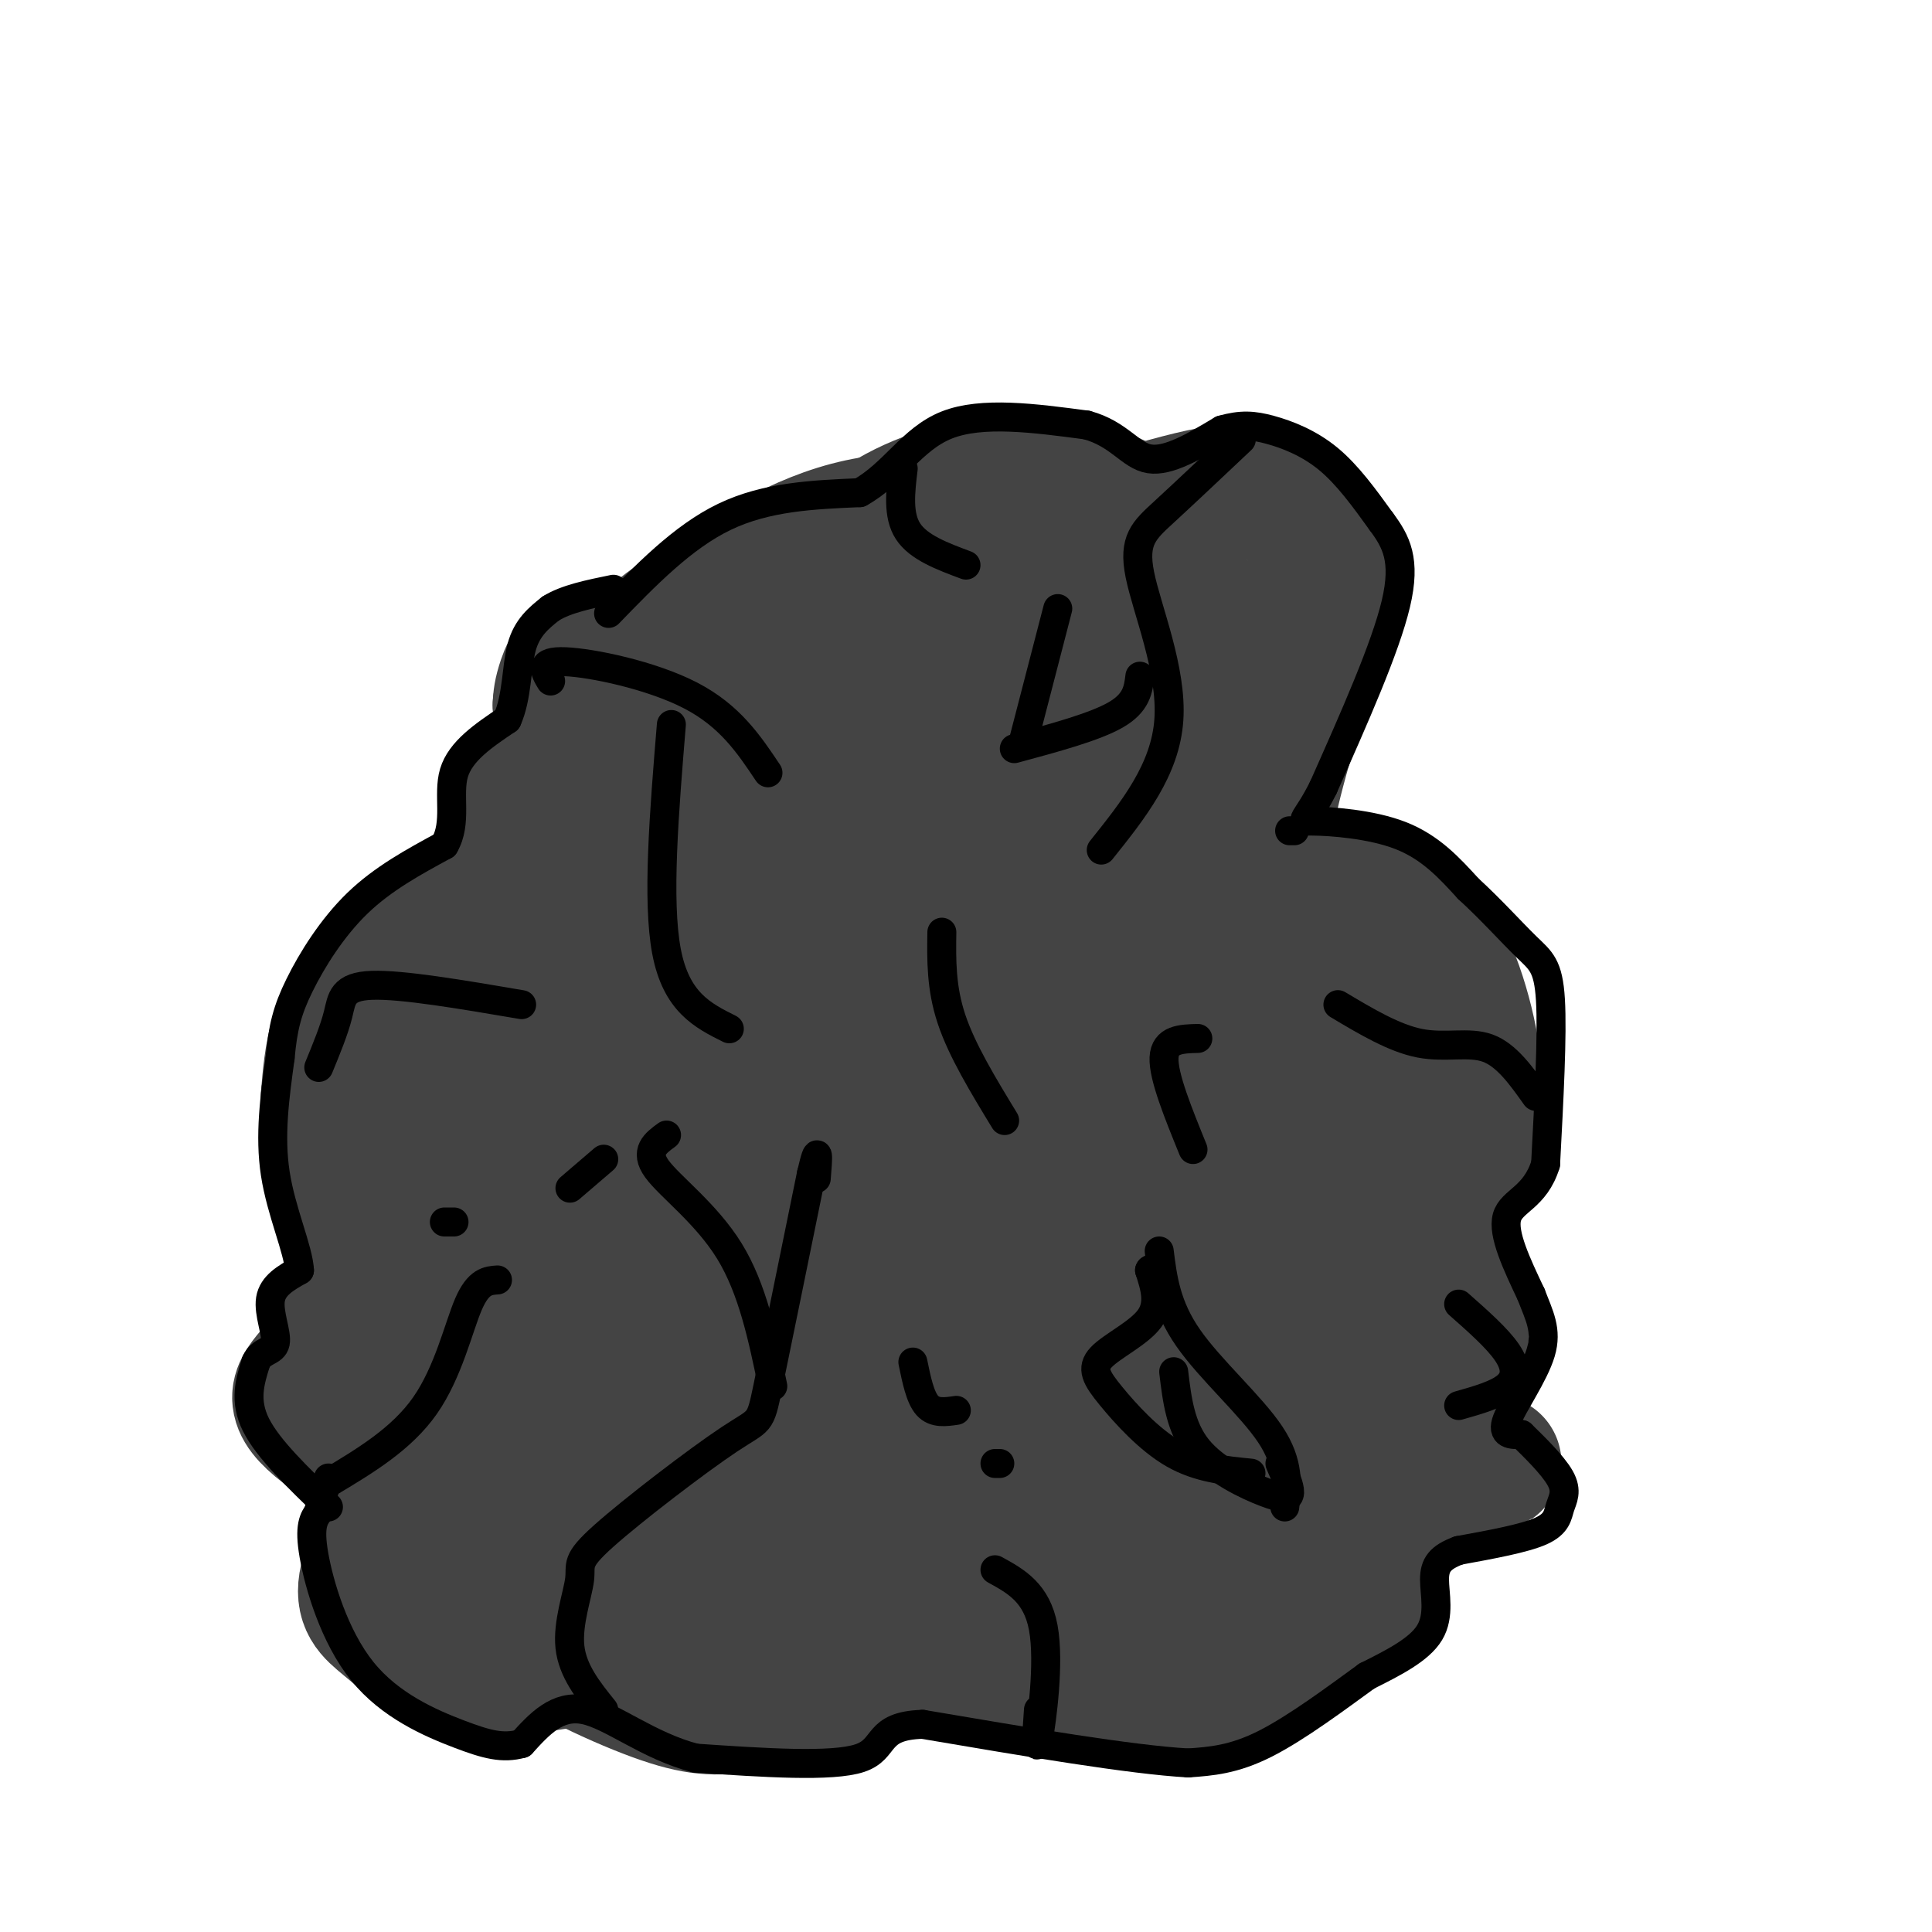 <svg viewBox='0 0 400 400' version='1.1' xmlns='http://www.w3.org/2000/svg' xmlns:xlink='http://www.w3.org/1999/xlink'><g fill='none' stroke='#444444' stroke-width='28' stroke-linecap='round' stroke-linejoin='round'><path d='M220,110c-14.689,-1.863 -29.378,-3.726 -42,-1c-12.622,2.726 -23.178,10.040 -31,15c-7.822,4.960 -12.911,7.567 -18,16c-5.089,8.433 -10.178,22.694 -20,34c-9.822,11.306 -24.378,19.659 -32,28c-7.622,8.341 -8.311,16.671 -9,25'/><path d='M68,227c0.621,10.353 6.672,23.735 7,34c0.328,10.265 -5.067,17.411 -9,22c-3.933,4.589 -6.405,6.620 0,12c6.405,5.380 21.687,14.109 40,21c18.313,6.891 39.656,11.946 61,17'/><path d='M167,333c23.284,7.408 50.994,17.429 70,17c19.006,-0.429 29.309,-11.308 37,-16c7.691,-4.692 12.769,-3.198 8,-7c-4.769,-3.802 -19.384,-12.901 -34,-22'/><path d='M248,305c-8.004,-4.556 -11.013,-4.947 -12,-8c-0.987,-3.053 0.048,-8.767 -9,0c-9.048,8.767 -28.177,32.017 -39,43c-10.823,10.983 -13.338,9.699 -18,10c-4.662,0.301 -11.469,2.186 -17,3c-5.531,0.814 -9.786,0.555 -19,-3c-9.214,-3.555 -23.387,-10.406 -32,-18c-8.613,-7.594 -11.665,-15.929 -13,-20c-1.335,-4.071 -0.953,-3.877 1,-5c1.953,-1.123 5.476,-3.561 9,-6'/><path d='M99,301c7.447,-1.455 21.564,-2.091 29,-3c7.436,-0.909 8.189,-2.090 28,6c19.811,8.090 58.678,25.452 78,32c19.322,6.548 19.100,2.281 21,0c1.900,-2.281 5.924,-2.578 10,-4c4.076,-1.422 8.206,-3.969 14,-9c5.794,-5.031 13.254,-12.544 18,-23c4.746,-10.456 6.778,-23.853 5,-37c-1.778,-13.147 -7.365,-26.042 -14,-36c-6.635,-9.958 -14.317,-16.979 -22,-24'/><path d='M266,203c-6.541,-8.318 -11.892,-17.112 -10,-27c1.892,-9.888 11.029,-20.872 12,-29c0.971,-8.128 -6.223,-13.402 -15,-18c-8.777,-4.598 -19.136,-8.519 -28,-10c-8.864,-1.481 -16.231,-0.521 -21,0c-4.769,0.521 -6.938,0.602 -19,9c-12.062,8.398 -34.018,25.114 -47,37c-12.982,11.886 -16.991,18.943 -21,26'/><path d='M117,191c-10.400,14.556 -25.898,37.946 -34,53c-8.102,15.054 -8.806,21.771 -11,25c-2.194,3.229 -5.877,2.969 -1,6c4.877,3.031 18.313,9.355 23,19c4.687,9.645 0.625,22.613 3,9c2.375,-13.613 11.188,-53.806 20,-94'/><path d='M117,209c4.114,-18.379 4.399,-17.328 2,-5c-2.399,12.328 -7.482,35.932 -14,57c-6.518,21.068 -14.469,39.599 -20,57c-5.531,17.401 -8.640,33.673 11,-10c19.640,-43.673 62.029,-147.289 69,-157c6.971,-9.711 -21.477,74.484 -33,110c-11.523,35.516 -6.119,22.355 -4,20c2.119,-2.355 0.955,6.097 2,10c1.045,3.903 4.299,3.258 11,-9c6.701,-12.258 16.851,-36.129 27,-60'/><path d='M168,222c12.248,-33.885 29.368,-88.596 32,-94c2.632,-5.404 -9.224,38.499 -16,74c-6.776,35.501 -8.472,62.599 -8,75c0.472,12.401 3.112,10.104 6,6c2.888,-4.104 6.025,-10.015 6,-3c-0.025,7.015 -3.211,26.956 7,-12c10.211,-38.956 33.819,-136.809 39,-145c5.181,-8.191 -8.065,73.279 -12,111c-3.935,37.721 1.441,31.694 5,32c3.559,0.306 5.303,6.945 7,5c1.697,-1.945 3.349,-12.472 5,-23'/><path d='M239,248c1.433,-18.841 2.517,-54.443 2,-79c-0.517,-24.557 -2.634,-38.070 -5,-33c-2.366,5.070 -4.979,28.722 -5,45c-0.021,16.278 2.552,25.182 5,29c2.448,3.818 4.770,2.551 6,2c1.230,-0.551 1.367,-0.385 2,-3c0.633,-2.615 1.762,-8.010 0,-18c-1.762,-9.990 -6.415,-24.573 -10,-34c-3.585,-9.427 -6.102,-13.698 -8,-17c-1.898,-3.302 -3.177,-5.636 -6,-2c-2.823,3.636 -7.190,13.243 -10,20c-2.810,6.757 -4.064,10.665 -8,32c-3.936,21.335 -10.553,60.096 -12,73c-1.447,12.904 2.277,-0.048 6,-13'/><path d='M196,250c6.353,-27.069 19.235,-88.243 21,-106c1.765,-17.757 -7.588,7.903 -16,34c-8.412,26.097 -15.885,52.632 -24,77c-8.115,24.368 -16.874,46.571 -18,43c-1.126,-3.571 5.382,-32.915 11,-54c5.618,-21.085 10.348,-33.912 10,-22c-0.348,11.912 -5.774,48.564 -8,69c-2.226,20.436 -1.253,24.656 1,26c2.253,1.344 5.787,-0.187 9,-5c3.213,-4.813 6.107,-12.906 9,-21'/><path d='M191,291c4.939,-16.996 12.787,-48.985 14,-45c1.213,3.985 -4.207,43.945 -6,61c-1.793,17.055 0.043,11.205 2,10c1.957,-1.205 4.035,2.236 8,-1c3.965,-3.236 9.817,-13.148 14,-30c4.183,-16.852 6.698,-40.644 8,-35c1.302,5.644 1.390,40.722 2,57c0.610,16.278 1.741,13.755 3,15c1.259,1.245 2.647,6.258 6,2c3.353,-4.258 8.672,-17.788 12,-37c3.328,-19.212 4.664,-44.106 6,-69'/><path d='M260,219c0.605,-11.139 -0.883,-4.486 -2,-4c-1.117,0.486 -1.862,-5.194 -5,3c-3.138,8.194 -8.669,30.262 -11,47c-2.331,16.738 -1.462,28.145 0,35c1.462,6.855 3.516,9.156 5,11c1.484,1.844 2.396,3.231 4,2c1.604,-1.231 3.898,-5.080 6,-4c2.102,1.080 4.012,7.087 6,-16c1.988,-23.087 4.055,-75.269 4,-72c-0.055,3.269 -2.231,61.990 -2,85c0.231,23.010 2.870,10.310 5,-7c2.130,-17.310 3.751,-39.232 5,-47c1.249,-7.768 2.124,-1.384 3,5'/><path d='M278,257c1.629,8.162 4.201,26.068 6,33c1.799,6.932 2.825,2.890 3,-2c0.175,-4.890 -0.500,-10.627 -1,-16c-0.500,-5.373 -0.824,-10.383 -2,-11c-1.176,-0.617 -3.205,3.158 -4,0c-0.795,-3.158 -0.358,-13.248 -2,-17c-1.642,-3.752 -5.365,-1.164 -13,7c-7.635,8.164 -19.181,21.904 -28,28c-8.819,6.096 -14.909,4.548 -21,3'/><path d='M216,282c-3.920,-1.800 -3.219,-7.800 -9,0c-5.781,7.800 -18.044,29.400 -24,39c-5.956,9.600 -5.603,7.200 -9,8c-3.397,0.800 -10.542,4.800 -22,8c-11.458,3.200 -27.229,5.600 -43,8'/><path d='M109,345c-10.157,1.420 -14.050,0.971 -18,-1c-3.950,-1.971 -7.959,-5.465 -11,-8c-3.041,-2.535 -5.116,-4.110 -4,-9c1.116,-4.890 5.423,-13.094 5,-19c-0.423,-5.906 -5.575,-9.513 -3,-17c2.575,-7.487 12.879,-18.853 22,-28c9.121,-9.147 17.061,-16.073 25,-23'/><path d='M125,240c17.769,-17.533 49.693,-49.866 64,-73c14.307,-23.134 10.998,-37.068 11,-44c0.002,-6.932 3.315,-6.860 14,-10c10.685,-3.140 28.740,-9.491 39,-11c10.260,-1.509 12.724,1.825 16,5c3.276,3.175 7.365,6.193 7,14c-0.365,7.807 -5.182,20.404 -10,33'/><path d='M266,154c-2.245,7.854 -2.858,10.991 -4,16c-1.142,5.009 -2.811,11.892 2,14c4.811,2.108 16.104,-0.559 24,3c7.896,3.559 12.395,13.343 15,23c2.605,9.657 3.316,19.188 2,26c-1.316,6.812 -4.658,10.906 -8,15'/><path d='M297,251c-2.483,4.438 -4.690,8.034 -6,10c-1.310,1.966 -1.724,2.301 -6,0c-4.276,-2.301 -12.415,-7.240 -18,-11c-5.585,-3.760 -8.617,-6.343 -13,-19c-4.383,-12.657 -10.116,-35.389 -11,-55c-0.884,-19.611 3.083,-36.102 3,-47c-0.083,-10.898 -4.215,-16.203 -8,-20c-3.785,-3.797 -7.224,-6.085 -14,-7c-6.776,-0.915 -16.888,-0.458 -27,0'/><path d='M197,102c-8.892,2.147 -17.622,7.515 -21,12c-3.378,4.485 -1.402,8.086 -4,16c-2.598,7.914 -9.768,20.142 -19,21c-9.232,0.858 -20.524,-9.654 -27,-13c-6.476,-3.346 -8.136,0.472 -9,3c-0.864,2.528 -0.932,3.764 -1,5'/><path d='M116,146c0.917,2.863 3.710,7.520 1,11c-2.710,3.480 -10.922,5.783 -12,10c-1.078,4.217 4.978,10.348 12,15c7.022,4.652 15.011,7.826 23,11'/><path d='M140,193c14.062,3.697 37.716,7.440 49,10c11.284,2.560 10.197,3.936 15,7c4.803,3.064 15.496,7.817 22,21c6.504,13.183 8.817,34.795 12,46c3.183,11.205 7.235,12.003 11,14c3.765,1.997 7.245,5.191 15,6c7.755,0.809 19.787,-0.769 27,0c7.213,0.769 9.606,3.884 12,7'/><path d='M303,304c4.533,0.244 9.867,-2.644 3,0c-6.867,2.644 -25.933,10.822 -45,19'/><path d='M261,323c-7.833,3.000 -4.917,1.000 -2,-1'/></g>
<g fill='none' stroke='#000000' stroke-width='6' stroke-linecap='round' stroke-linejoin='round'><path d='M68,312c-6.250,-6.000 -12.500,-12.000 -15,-17c-2.500,-5.000 -1.250,-9.000 0,-13'/><path d='M53,282c1.036,-2.452 3.625,-2.083 4,-4c0.375,-1.917 -1.464,-6.119 -1,-9c0.464,-2.881 3.232,-4.440 6,-6'/><path d='M62,263c-0.222,-4.311 -3.778,-12.089 -5,-20c-1.222,-7.911 -0.111,-15.956 1,-24'/><path d='M58,219c0.560,-6.238 1.458,-9.833 4,-15c2.542,-5.167 6.726,-11.905 12,-17c5.274,-5.095 11.637,-8.548 18,-12'/><path d='M92,175c2.756,-4.711 0.644,-10.489 2,-15c1.356,-4.511 6.178,-7.756 11,-11'/><path d='M105,149c2.111,-4.689 1.889,-10.911 3,-15c1.111,-4.089 3.556,-6.044 6,-8'/><path d='M114,126c3.167,-2.000 8.083,-3.000 13,-4'/><path d='M126,127c7.667,-7.917 15.333,-15.833 24,-20c8.667,-4.167 18.333,-4.583 28,-5'/><path d='M178,102c7.067,-3.889 10.733,-11.111 18,-14c7.267,-2.889 18.133,-1.444 29,0'/><path d='M225,88c6.733,1.822 9.067,6.378 13,7c3.933,0.622 9.467,-2.689 15,-6'/><path d='M253,89c4.000,-1.131 6.500,-0.958 10,0c3.500,0.958 8.000,2.702 12,6c4.000,3.298 7.500,8.149 11,13'/><path d='M286,108c3.044,4.111 5.156,7.889 3,17c-2.156,9.111 -8.578,23.556 -15,38'/><path d='M274,163c-3.679,7.417 -5.375,6.958 -2,7c3.375,0.042 11.821,0.583 18,3c6.179,2.417 10.089,6.708 14,11'/><path d='M304,184c4.571,4.167 9.000,9.083 12,12c3.000,2.917 4.571,3.833 5,11c0.429,7.167 -0.286,20.583 -1,34'/><path d='M320,241c-2.156,7.022 -7.044,7.578 -8,11c-0.956,3.422 2.022,9.711 5,16'/><path d='M317,268c1.679,4.393 3.375,7.375 2,12c-1.375,4.625 -5.821,10.893 -7,14c-1.179,3.107 0.911,3.054 3,3'/><path d='M315,297c2.266,2.206 6.432,6.220 8,9c1.568,2.780 0.537,4.325 0,6c-0.537,1.675 -0.582,3.478 -4,5c-3.418,1.522 -10.209,2.761 -17,4'/><path d='M302,321c-3.857,1.429 -5.000,3.000 -5,6c0.000,3.000 1.143,7.429 -1,11c-2.143,3.571 -7.571,6.286 -13,9'/><path d='M283,347c-5.978,4.333 -14.422,10.667 -21,14c-6.578,3.333 -11.289,3.667 -16,4'/><path d='M246,365c-11.833,-0.667 -33.417,-4.333 -55,-8'/><path d='M191,357c-9.933,0.311 -7.267,5.089 -13,7c-5.733,1.911 -19.867,0.956 -34,0'/><path d='M144,364c-9.822,-2.533 -17.378,-8.867 -23,-10c-5.622,-1.133 -9.311,2.933 -13,7'/><path d='M108,361c-3.906,1.064 -7.171,0.223 -13,-2c-5.829,-2.223 -14.223,-5.829 -20,-13c-5.777,-7.171 -8.936,-17.906 -10,-24c-1.064,-6.094 -0.032,-7.547 1,-9'/><path d='M66,313c0.500,-2.667 1.250,-4.833 2,-7'/><path d='M125,354c-3.231,-4.024 -6.462,-8.049 -7,-13c-0.538,-4.951 1.618,-10.829 2,-14c0.382,-3.171 -1.011,-3.633 5,-9c6.011,-5.367 19.426,-15.637 26,-20c6.574,-4.363 6.307,-2.818 8,-11c1.693,-8.182 5.347,-26.091 9,-44'/><path d='M168,243c1.667,-7.167 1.333,-3.083 1,1'/><path d='M160,287c-2.089,-10.089 -4.178,-20.178 -9,-28c-4.822,-7.822 -12.378,-13.378 -15,-17c-2.622,-3.622 -0.311,-5.311 2,-7'/><path d='M257,91c-5.935,5.601 -11.869,11.202 -16,15c-4.131,3.798 -6.458,5.792 -5,13c1.458,7.208 6.702,19.631 6,30c-0.702,10.369 -7.351,18.685 -14,27'/><path d='M236,140c-0.333,2.750 -0.667,5.500 -5,8c-4.333,2.500 -12.667,4.750 -21,7'/><path d='M266,312c0.489,-4.511 0.978,-9.022 -3,-15c-3.978,-5.978 -12.422,-13.422 -17,-20c-4.578,-6.578 -5.289,-12.289 -6,-18'/><path d='M259,305c-5.431,-0.526 -10.861,-1.053 -16,-4c-5.139,-2.947 -9.986,-8.316 -13,-12c-3.014,-3.684 -4.196,-5.684 -2,-8c2.196,-2.316 7.770,-4.947 10,-8c2.230,-3.053 1.115,-6.526 0,-10'/><path d='M238,263c0.333,-1.000 1.167,1.500 2,4'/><path d='M243,284c0.690,5.780 1.381,11.560 5,16c3.619,4.440 10.167,7.542 14,9c3.833,1.458 4.952,1.274 5,0c0.048,-1.274 -0.976,-3.637 -2,-6'/><path d='M318,227c-3.044,-4.289 -6.089,-8.578 -10,-10c-3.911,-1.422 -8.689,0.022 -14,-1c-5.311,-1.022 -11.156,-4.511 -17,-8'/><path d='M114,141c-1.267,-2.111 -2.533,-4.222 3,-4c5.533,0.222 17.867,2.778 26,7c8.133,4.222 12.067,10.111 16,16'/><path d='M66,221c1.600,-3.889 3.200,-7.778 4,-11c0.800,-3.222 0.800,-5.778 7,-6c6.200,-0.222 18.600,1.889 31,4'/><path d='M139,150c-1.500,18.250 -3.000,36.500 -1,47c2.000,10.500 7.500,13.250 13,16'/><path d='M215,354c-0.333,4.822 -0.667,9.644 0,6c0.667,-3.644 2.333,-15.756 1,-23c-1.333,-7.244 -5.667,-9.622 -10,-12'/><path d='M208,232c-4.417,-7.250 -8.833,-14.500 -11,-21c-2.167,-6.500 -2.083,-12.250 -2,-18'/><path d='M68,307c7.578,-4.533 15.156,-9.067 20,-16c4.844,-6.933 6.956,-16.267 9,-21c2.044,-4.733 4.022,-4.867 6,-5'/><path d='M302,291c4.000,-1.133 8.000,-2.267 10,-4c2.000,-1.733 2.000,-4.067 0,-7c-2.000,-2.933 -6.000,-6.467 -10,-10'/><path d='M187,97c-0.583,4.833 -1.167,9.667 1,13c2.167,3.333 7.083,5.167 12,7'/><path d='M219,126c0.000,0.000 -7.000,27.000 -7,27'/><path d='M247,238c-3.083,-7.583 -6.167,-15.167 -6,-19c0.167,-3.833 3.583,-3.917 7,-4'/><path d='M207,303c0.000,0.000 -1.000,0.000 -1,0'/><path d='M198,292c-2.250,0.333 -4.500,0.667 -6,-1c-1.500,-1.667 -2.250,-5.333 -3,-9'/><path d='M118,246c0.000,0.000 7.000,-6.000 7,-6'/><path d='M268,172c0.000,0.000 -1.000,0.000 -1,0'/><path d='M94,253c0.000,0.000 -2.000,0.000 -2,0'/></g>
</svg>